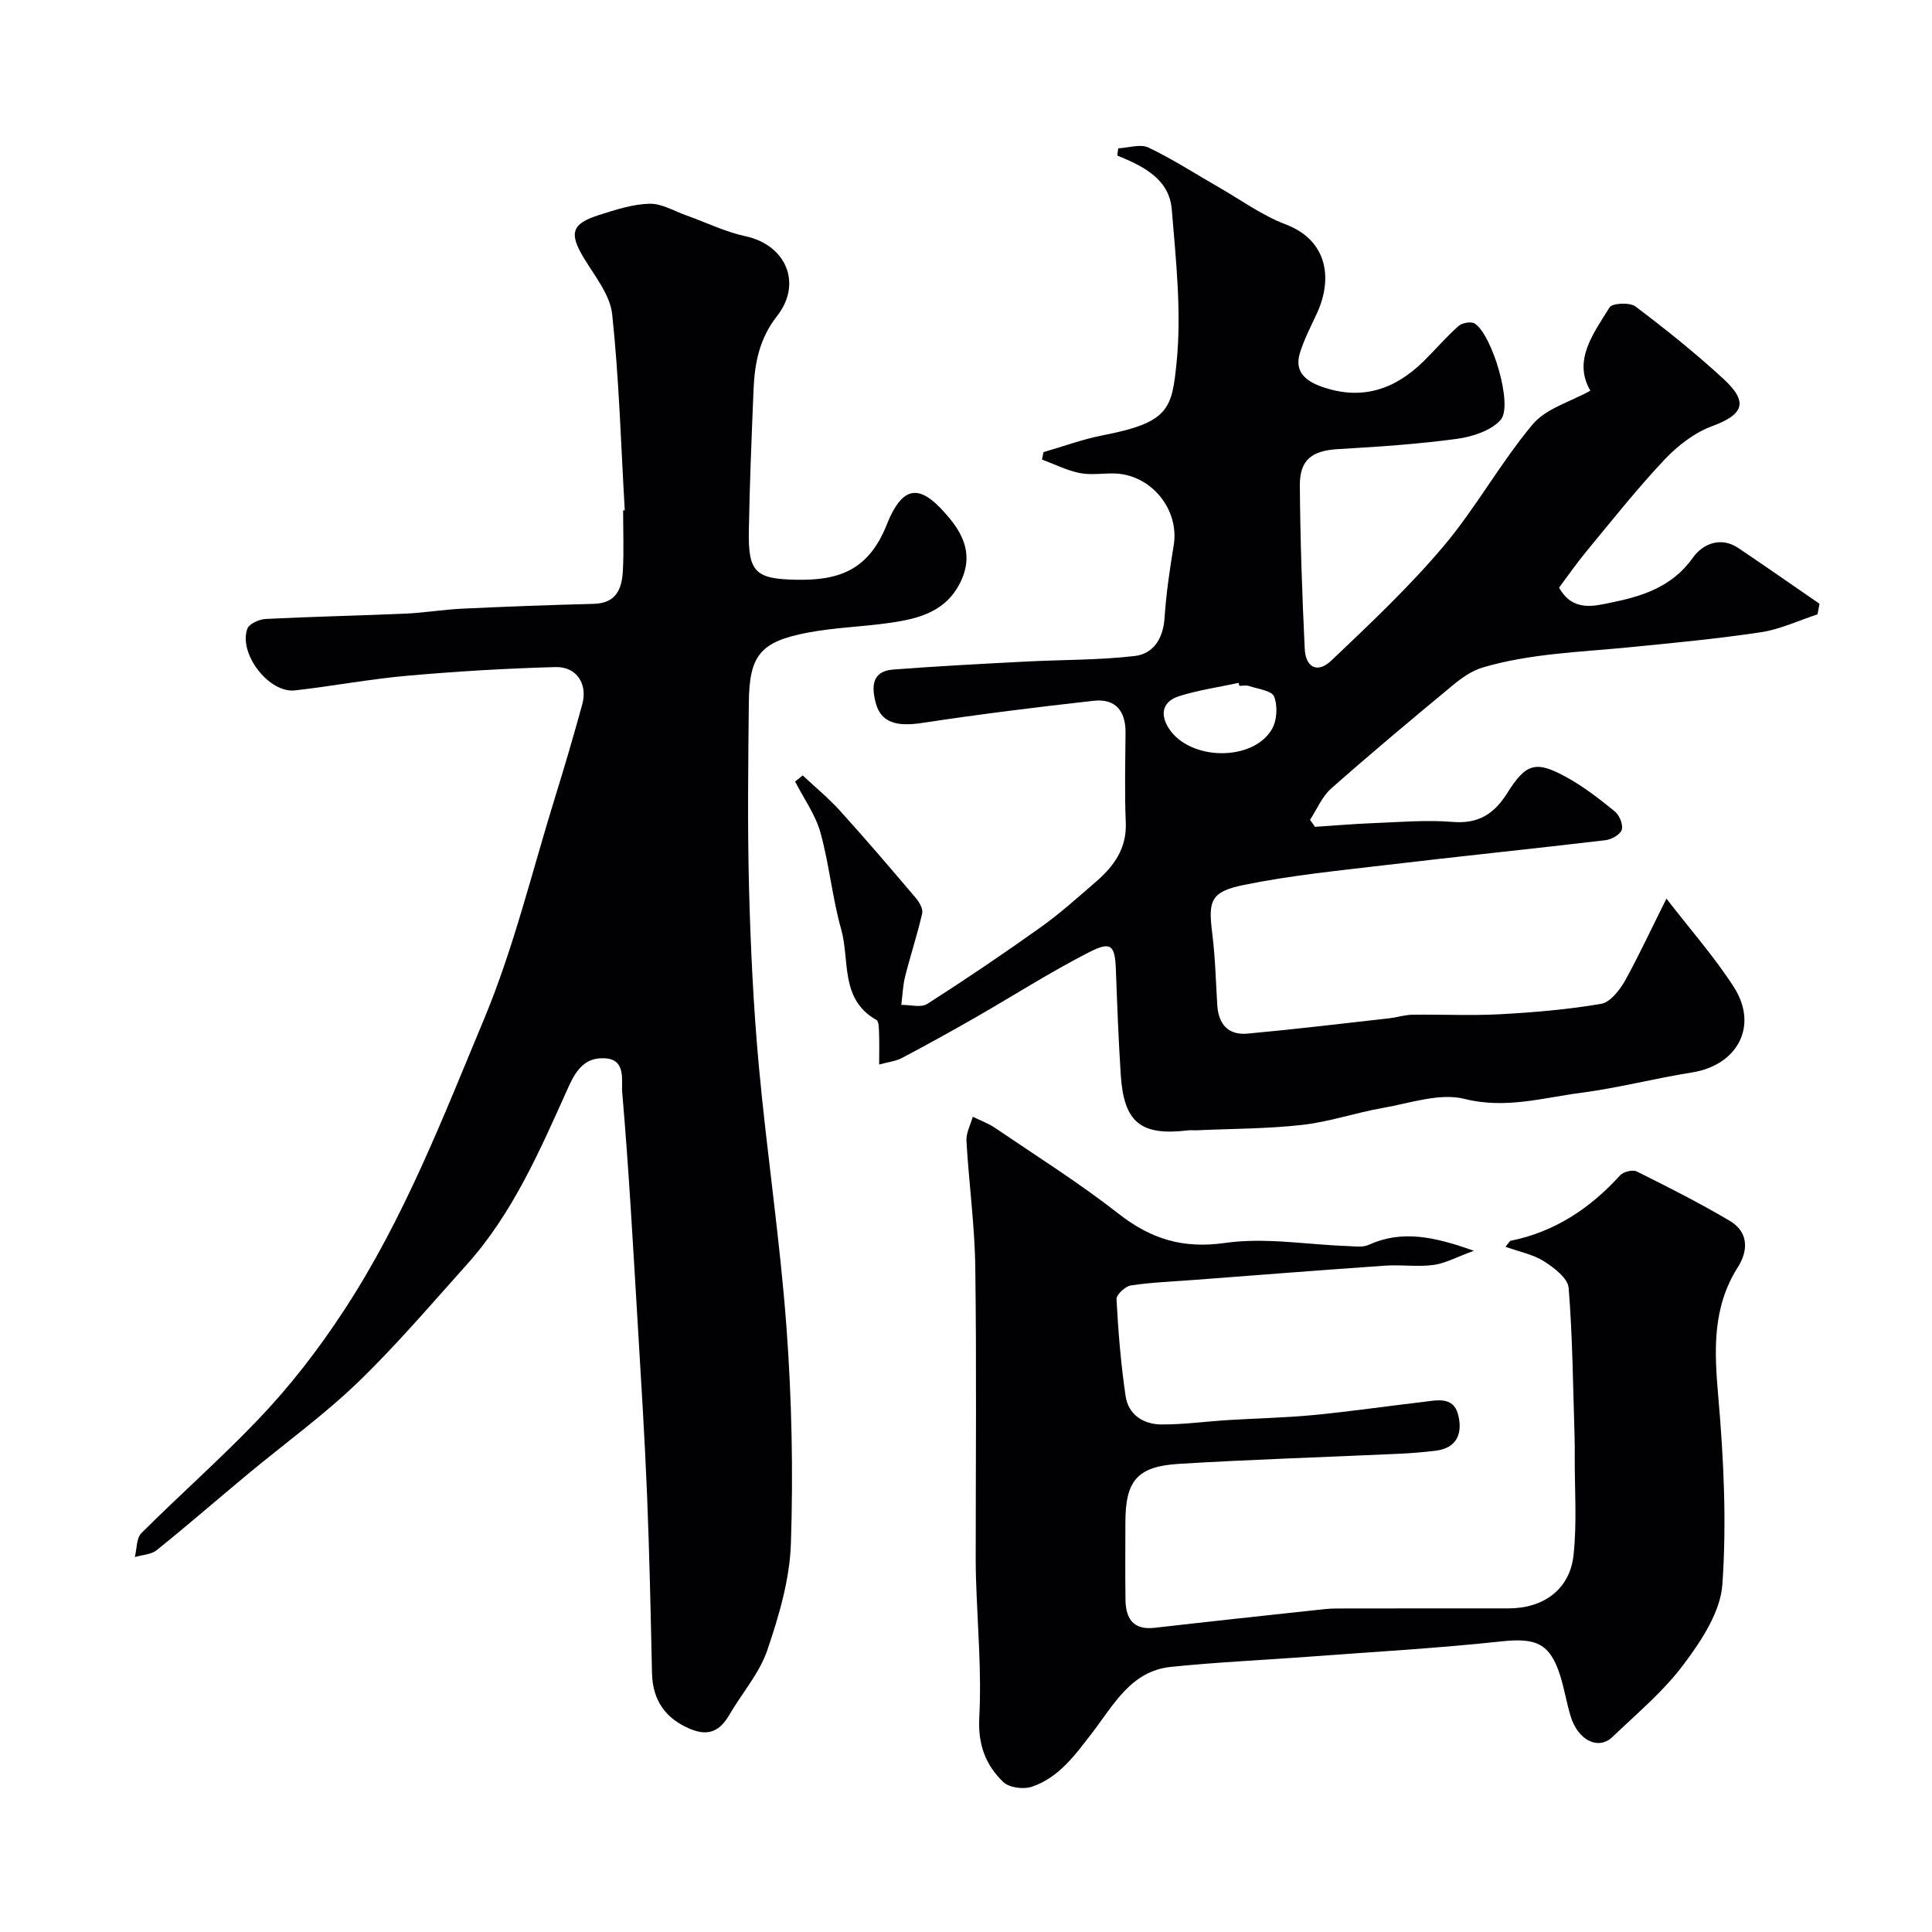 <svg enable-background="new 0 0 400 400" viewBox="0 0 400 400" xmlns="http://www.w3.org/2000/svg"><g fill="#010103"><path d="m345.02 186.05c4.91 6.37 9.91 12.02 13.95 18.3 5.16 8.03.79 16.19-8.66 17.69-7.7 1.22-15.29 3.21-23.01 4.22-7.93 1.03-15.61 3.38-24.07 1.26-5.16-1.3-11.27.88-16.89 1.86-5.59.97-11.05 2.87-16.66 3.51-7.21.82-14.52.79-21.79 1.12-.67.03-1.34-.05-2 .03-9.73 1.15-13.21-1.66-13.85-11.5-.47-7.26-.74-14.53-1.01-21.8-.19-5.02-.96-5.95-5.57-3.58-8.11 4.15-15.8 9.09-23.72 13.62-4.96 2.84-9.96 5.6-15.01 8.27-1.23.65-2.72.8-4.71 1.35 0-2.54.05-4.5-.02-6.46-.04-.96-.01-2.47-.54-2.77-7.6-4.26-5.49-12.34-7.3-18.76-1.86-6.56-2.47-13.48-4.3-20.05-1.04-3.71-3.45-7.05-5.24-10.55.52-.42 1.04-.84 1.57-1.27 2.61 2.45 5.39 4.73 7.78 7.38 5.33 5.89 10.49 11.93 15.63 17.99.73.86 1.54 2.26 1.33 3.19-1 4.39-2.43 8.69-3.53 13.06-.48 1.91-.54 3.92-.79 5.89 1.82-.03 4.07.63 5.37-.2 7.97-5.09 15.81-10.4 23.51-15.89 4-2.85 7.67-6.17 11.4-9.39s6.42-6.91 6.19-12.3c-.26-6.19-.1-12.39-.05-18.59.04-4.5-2.11-7.09-6.59-6.59-11.87 1.32-23.72 2.79-35.52 4.59-5.27.8-8.51-.05-9.6-4.12-.86-3.22-.94-6.6 3.61-6.94 9.07-.69 18.17-1.17 27.25-1.64 7.58-.4 15.21-.29 22.74-1.16 3.85-.44 5.89-3.58 6.18-7.81.34-5.05 1.07-10.08 1.9-15.08 1.26-7.54-4.82-14.88-12.56-14.91-2.33-.01-4.74.37-6.98-.1-2.65-.55-5.16-1.82-7.73-2.78.1-.51.21-1.02.31-1.53 4.12-1.19 8.17-2.69 12.36-3.5 13.69-2.65 14.23-5.51 15.2-15.07 1.05-10.44-.13-21.16-1-31.7-.52-6.3-5.93-8.95-11.28-11.14.06-.5.13-.99.19-1.49 2.11-.1 4.58-.96 6.27-.16 4.96 2.36 9.6 5.38 14.39 8.12 4.65 2.66 9.07 5.91 14.02 7.79 8.68 3.3 9.75 11.21 6.51 18.31-1.27 2.78-2.73 5.52-3.6 8.43-1.11 3.74 1.2 5.66 4.46 6.83 8.28 2.97 15.22.66 21.25-5.3 2.41-2.39 4.63-4.99 7.17-7.24.73-.65 2.58-.98 3.33-.51 3.59 2.23 8.02 16.95 5.39 19.94-1.99 2.26-5.86 3.5-9.06 3.94-8.14 1.1-16.36 1.65-24.57 2.12-5.39.31-7.99 2.15-7.95 7.55.08 11.26.47 22.53 1.01 33.78.19 3.94 2.67 5.15 5.51 2.45 8.01-7.61 16.1-15.23 23.21-23.65 6.71-7.94 11.78-17.27 18.47-25.25 2.78-3.31 7.86-4.69 11.95-6.97-3.67-6.28.61-11.8 3.97-17.25.55-.89 4.19-1.07 5.35-.2 6.29 4.74 12.46 9.69 18.25 15.02 5.24 4.83 4.13 7.37-2.36 9.77-3.67 1.36-7.16 4.06-9.89 6.96-5.68 6.03-10.83 12.55-16.12 18.94-2.06 2.49-3.9 5.15-5.68 7.53 2.83 5.07 7.29 3.8 10.58 3.14 6.47-1.3 12.81-3.22 17.11-9.32 1.94-2.76 5.68-4.54 9.45-2 5.63 3.79 11.19 7.68 16.78 11.52-.14.73-.27 1.46-.41 2.19-3.88 1.27-7.69 3.09-11.67 3.7-9.08 1.37-18.23 2.22-27.37 3.13-10.16 1-20.42 1.27-30.29 4.18-2.23.66-4.35 2.15-6.18 3.67-8.48 7.02-16.92 14.08-25.17 21.37-1.9 1.68-2.95 4.3-4.39 6.49.34.49.68.97 1.02 1.46 4.02-.26 8.04-.62 12.07-.77 5.47-.21 10.99-.7 16.42-.25 5.35.44 8.6-1.65 11.31-5.96 3.92-6.24 5.94-6.79 12.33-3.27 3.54 1.95 6.8 4.49 9.95 7.06.95.78 1.76 2.72 1.44 3.78-.29.99-2.1 2.02-3.34 2.17-15.13 1.79-30.28 3.34-45.41 5.14-9.9 1.17-19.86 2.15-29.6 4.15-6.83 1.4-7.28 3.31-6.44 9.99.62 4.91.74 9.89 1.04 14.84.24 3.97 2.26 6.3 6.27 5.93 9.78-.9 19.54-2.07 29.31-3.17 1.61-.18 3.2-.72 4.81-.74 6.03-.09 12.07.22 18.08-.1 7.03-.38 14.09-.97 21.02-2.16 1.91-.33 3.86-2.89 4.99-4.88 3-5.46 5.6-11.09 8.52-16.9zm-88.43-44.05c-.05-.21-.09-.41-.14-.62-4.12.89-8.32 1.49-12.32 2.75-3.31 1.04-4.1 3.6-2.14 6.66 4.3 6.74 17.47 6.95 21.38.12 1.03-1.8 1.18-4.78.42-6.7-.49-1.23-3.36-1.56-5.2-2.18-.62-.2-1.34-.03-2-.03z"/><path d="m129.35 105.65c-.79-13.53-1.17-27.09-2.6-40.55-.43-4.05-3.59-7.91-5.85-11.65-3.11-5.14-2.62-7.12 3.14-8.94 3.4-1.07 6.92-2.24 10.42-2.33 2.53-.07 5.11 1.52 7.65 2.42 4.08 1.45 8.05 3.41 12.24 4.31 8.36 1.8 11.85 9.75 6.51 16.55-3.59 4.57-4.61 9.64-4.84 15.08-.4 9.76-.81 19.53-.98 29.3-.16 8.7 1.4 10.03 9.88 10.19 8.72.16 14.9-1.92 18.68-11.42 3.65-9.18 7.57-7.91 13.07-1.21 2.99 3.64 4.64 7.73 2.38 12.7-2.95 6.5-8.69 7.97-14.78 8.85-5.66.82-11.44.96-17.05 2.03-9.78 1.86-12.08 4.68-12.18 14.42-.14 12.83-.29 25.67.04 38.49.32 12.21.9 24.43 2.01 36.59 1.66 18.12 4.4 36.16 5.74 54.3 1.1 14.87 1.41 29.87.92 44.77-.24 7.44-2.47 14.99-4.89 22.11-1.63 4.78-5.24 8.88-7.84 13.35-1.9 3.27-4.21 4.55-8.02 2.99-5.16-2.11-7.89-5.93-8.01-11.6-.27-12.27-.52-24.54-1.02-36.79-.49-12.04-1.25-24.07-1.97-36.1-.95-15.8-1.82-31.62-3.18-47.39-.2-2.33.88-6.78-3.57-7.01-3.87-.2-5.76 1.97-7.55 5.93-5.82 12.9-11.44 26.08-21.09 36.82-7.4 8.24-14.6 16.71-22.56 24.38-7.07 6.8-15.1 12.61-22.67 18.9-6.32 5.25-12.52 10.64-18.92 15.79-1.15.93-3.01.98-4.54 1.44.42-1.68.3-3.9 1.35-4.95 7.86-7.85 16.22-15.23 23.91-23.24 6.77-7.05 12.7-14.7 18.14-23.03 12.36-18.9 20.38-39.73 28.94-60.26 6.15-14.77 9.92-30.54 14.68-45.88 1.97-6.34 3.83-12.72 5.6-19.13 1.18-4.26-1.13-7.89-5.56-7.77-10.21.28-20.43.89-30.61 1.79-7.8.69-15.53 2.16-23.31 3.04-5.36.61-11.72-7.59-9.85-12.77.37-1.02 2.45-1.95 3.79-2.02 9.61-.49 19.24-.68 28.86-1.1 3.94-.17 7.86-.84 11.8-1.03 9.09-.43 18.19-.77 27.3-1 4.65-.12 5.81-3.17 6-6.87.22-4.15.05-8.33.05-12.49.11 0 .22 0 .34-.01z"/><path d="m311.7 258.13c.81-.98.9-1.2 1.02-1.23 9.16-1.85 16.48-6.7 22.69-13.55.68-.75 2.61-1.23 3.45-.82 6.52 3.25 13.04 6.54 19.3 10.25 3.84 2.27 3.84 6.11 1.67 9.53-5.39 8.46-4.9 17.46-4.07 26.97 1.12 12.87 1.74 25.91.84 38.76-.4 5.69-4.32 11.61-7.94 16.46-4.18 5.61-9.71 10.23-14.82 15.12-2.93 2.8-7.14.69-8.65-4.27-.85-2.79-1.31-5.71-2.19-8.49-2.11-6.67-5.07-7.79-12.13-7.03-13.25 1.43-26.57 2.17-39.86 3.17-9.53.71-19.09 1.13-28.59 2.11-8.31.86-11.89 7.95-16.31 13.67-3.51 4.54-6.86 9.28-12.52 11.16-1.71.57-4.65.18-5.86-.98-3.67-3.52-5.28-7.75-4.98-13.36.5-9.56-.38-19.19-.68-28.79-.04-1.33-.06-2.67-.06-4 0-20.17.19-40.34-.09-60.5-.12-8.71-1.33-17.4-1.83-26.11-.09-1.63.85-3.32 1.31-4.99 1.52.75 3.16 1.33 4.55 2.27 8.6 5.84 17.43 11.39 25.6 17.78 6.75 5.28 13.37 7.33 22.14 6.07 8.22-1.17 16.82.35 25.25.65 1.49.05 3.18.33 4.44-.25 6.83-3.1 13.45-1.74 21.77 1.23-3.63 1.32-5.94 2.62-8.39 2.94-3.28.43-6.67-.09-9.98.14-13.12.91-26.24 1.94-39.36 2.94-4.43.34-8.88.5-13.26 1.15-1.17.17-3.05 1.91-3 2.85.36 6.7.9 13.41 1.88 20.04.57 3.88 3.69 5.89 7.45 5.9 4.59.02 9.19-.63 13.78-.91 5.93-.37 11.87-.48 17.78-1.05 7.48-.72 14.93-1.81 22.39-2.68 2.85-.33 6.37-1.28 7.41 2.47 1 3.64.07 7.05-4.64 7.61-2.52.3-5.05.52-7.59.63-15.2.7-30.4 1.16-45.58 2.09-8.64.53-11.04 3.54-11.04 12.14 0 5.33-.06 10.67.02 16 .06 3.85 1.57 6.31 6.02 5.8 11.08-1.27 22.16-2.46 33.25-3.66 1.48-.16 2.96-.34 4.44-.34 11.86-.03 23.73-.01 35.59-.02 7.25-.01 12.68-3.91 13.46-11 .74-6.79.22-13.72.25-20.58.01-1.33.01-2.67-.03-4-.33-10.27-.4-20.55-1.23-30.78-.16-1.99-3.01-4.17-5.1-5.5-2.26-1.43-5.07-1.96-7.97-3.01z"/></g></svg>